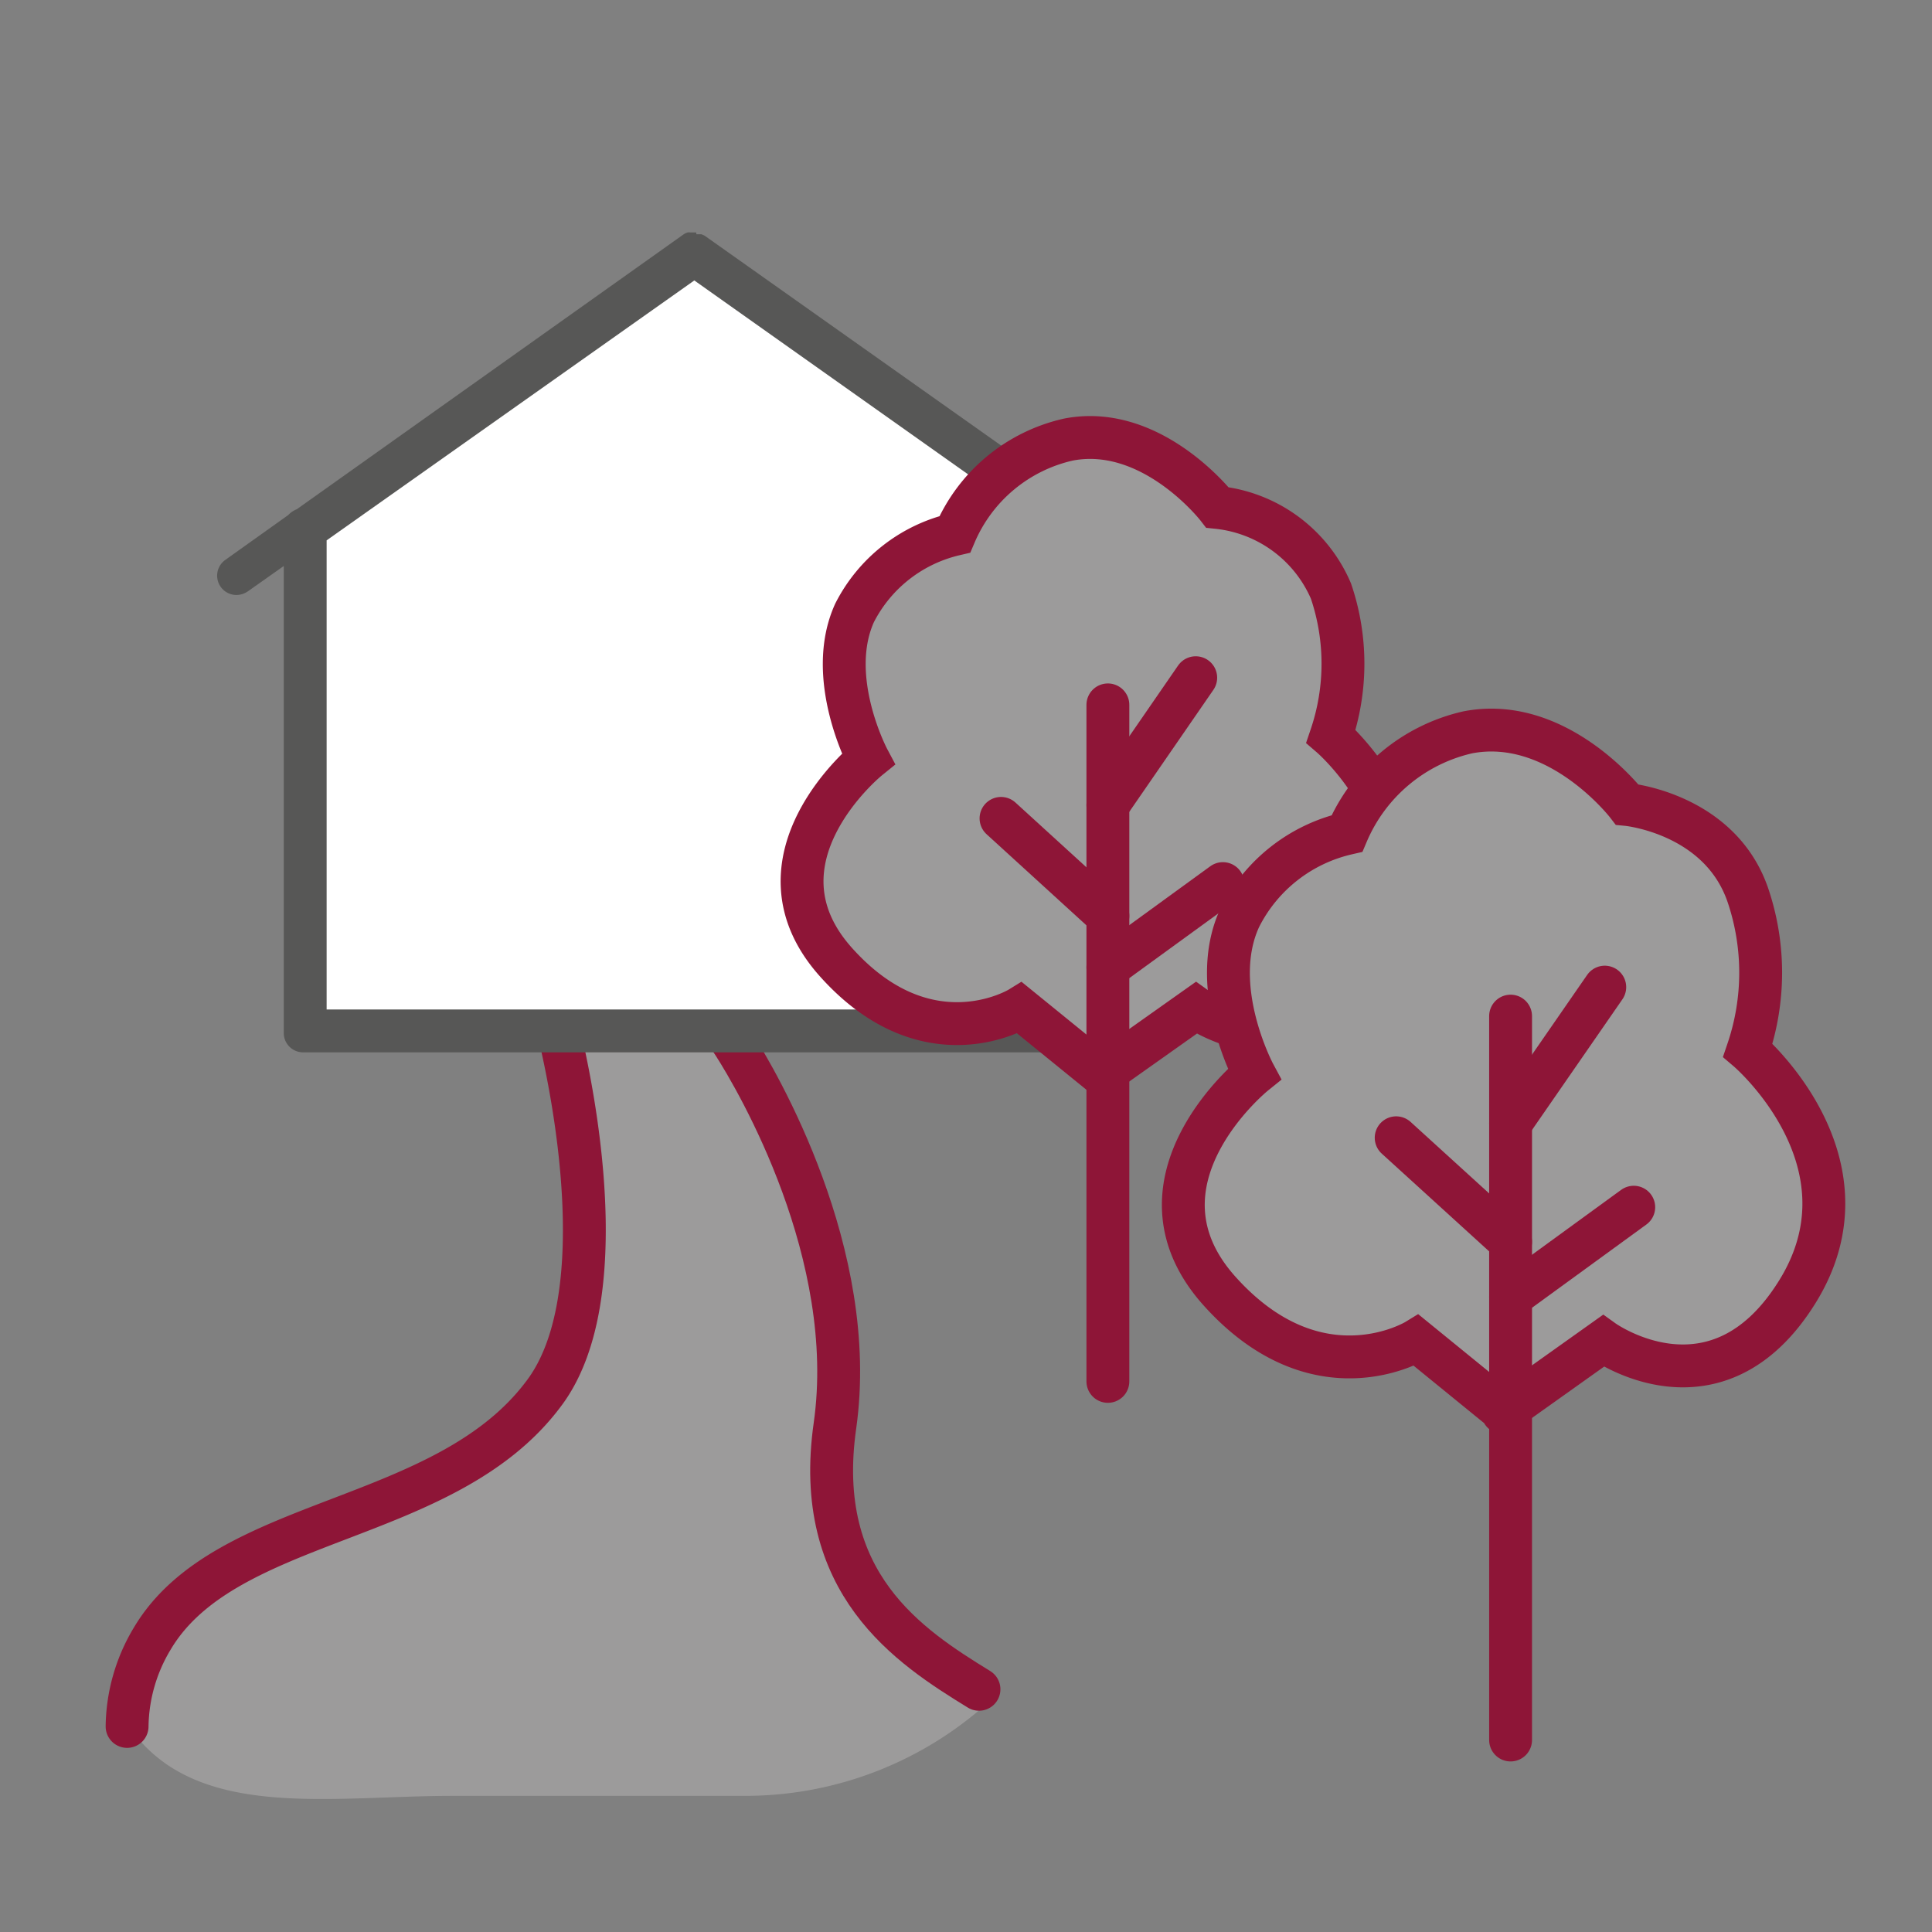 <?xml version="1.0" encoding="UTF-8"?> <svg xmlns="http://www.w3.org/2000/svg" id="Layer_1" data-name="Layer 1" viewBox="0 0 64 64"><rect x="0" y="0" width="64" height="64" fill="#808080" stroke="none"/><defs><style>.cls-1,.cls-5{fill:#9c9b9b;}.cls-2{fill:none;}.cls-2,.cls-5{stroke:#8e1537;stroke-linecap:round;stroke-miterlimit:10;stroke-width:1.42px;}.cls-3{fill:#575756;}.cls-4{fill:#fff;}</style></defs><title>CT-CONSTRUCTION-ICONS-02</title><path class="cls-1" d="M32.88,56.26a12,12,0,0,1-8.18,3.23H15c-4.09,0-8.56.85-10.73-2.3C6,48.86,14.75,50.54,18,46.18c2.41-3.21.9-10.22.58-11.62h5.69c.81,1.26,4.3,7.07,3.37,12.66C26.67,53.18,31.42,55.18,32.88,56.26Z"></path><path class="cls-2" d="M18.53,34.31s0,.09.07.25C18.92,36,20.43,43,18,46.18c-3.27,4.36-10.51,4-12.95,8.09a5.77,5.77,0,0,0-.84,2.92"></path><path class="cls-2" d="M24.12,34.31l.17.25c.81,1.26,4.17,7,3.37,12.66-.75,5.24,2.46,7.32,4.77,8.74"></path><path class="cls-3" d="M35.29,33.58H24.56c-3.3,0-6.67,0-6.92,0h-7V17.84L23,9.13l1.6,1.13,1.19.84,9.51,6.74Z"></path><polygon class="cls-4" points="10.04 34.15 10.11 18.75 10.11 17.54 10.14 17.52 10.24 17.44 22.86 8.52 22.88 8.52 22.99 8.43 23.1 8.52 23.12 8.52 35.87 17.54 35.87 34.15 10.04 34.15"></polygon><path class="cls-3" d="M23,9.29l12.17,8.62V33.44H10.82V17.9L23,9.29m.06-1.59h-.12l-.07,0a.32.32,0,0,0-.09,0,.52.52,0,0,0-.13.06h0L9.83,16.87a.77.77,0,0,0-.28.19L7.46,18.55a.64.64,0,0,0,.38,1.16.68.68,0,0,0,.37-.12l1.19-.84V34.22a.64.64,0,0,0,.64.64h25.9a.64.64,0,0,0,.64-.64V18.75l1.19.84a.68.68,0,0,0,.37.12.64.64,0,0,0,.38-1.16L23.36,7.82h0a.52.52,0,0,0-.13-.06l-.09,0-.07,0Z"></path><path class="cls-5" d="M36.5,35.6l-2.72-2.21s-3.05,1.88-6.09-1.52,1.07-6.73,1.07-6.73-1.43-2.69-.45-4.84a5,5,0,0,1,3.32-2.6,5.37,5.37,0,0,1,3.77-3.14c2.78-.53,4.93,2.25,4.93,2.25a4.61,4.61,0,0,1,3.76,2.77,7.48,7.48,0,0,1,0,4.81s4,3.44,1.53,7.48-6,1.52-6,1.52L36.5,35.6"></path><line class="cls-5" x1="36.7" y1="23.35" x2="36.7" y2="45.76"></line><line class="cls-5" x1="33.16" y1="27.11" x2="36.7" y2="30.34"></line><line class="cls-5" x1="39.61" y1="22.45" x2="36.7" y2="26.67"></line><line class="cls-5" x1="40.51" y1="29.27" x2="36.7" y2="32.04"></line><path class="cls-5" d="M49.83,46.77,46.92,44.4s-3.26,2-6.52-1.63,1.15-7.19,1.15-7.19S40,32.7,41.07,30.4a5.31,5.31,0,0,1,3.55-2.79,5.73,5.73,0,0,1,4-3.35c3-.58,5.28,2.39,5.28,2.39s3.07.29,4,3a8,8,0,0,1,0,5.14s4.32,3.68,1.64,8-6.43,1.63-6.43,1.63l-3.33,2.37"></path><line class="cls-5" x1="50.04" y1="33.66" x2="50.04" y2="57.64"></line><line class="cls-5" x1="46.25" y1="37.69" x2="50.04" y2="41.14"></line><line class="cls-5" x1="53.16" y1="32.7" x2="50.04" y2="37.21"></line><line class="cls-5" x1="54.12" y1="39.99" x2="50.04" y2="42.96"></line></svg> 